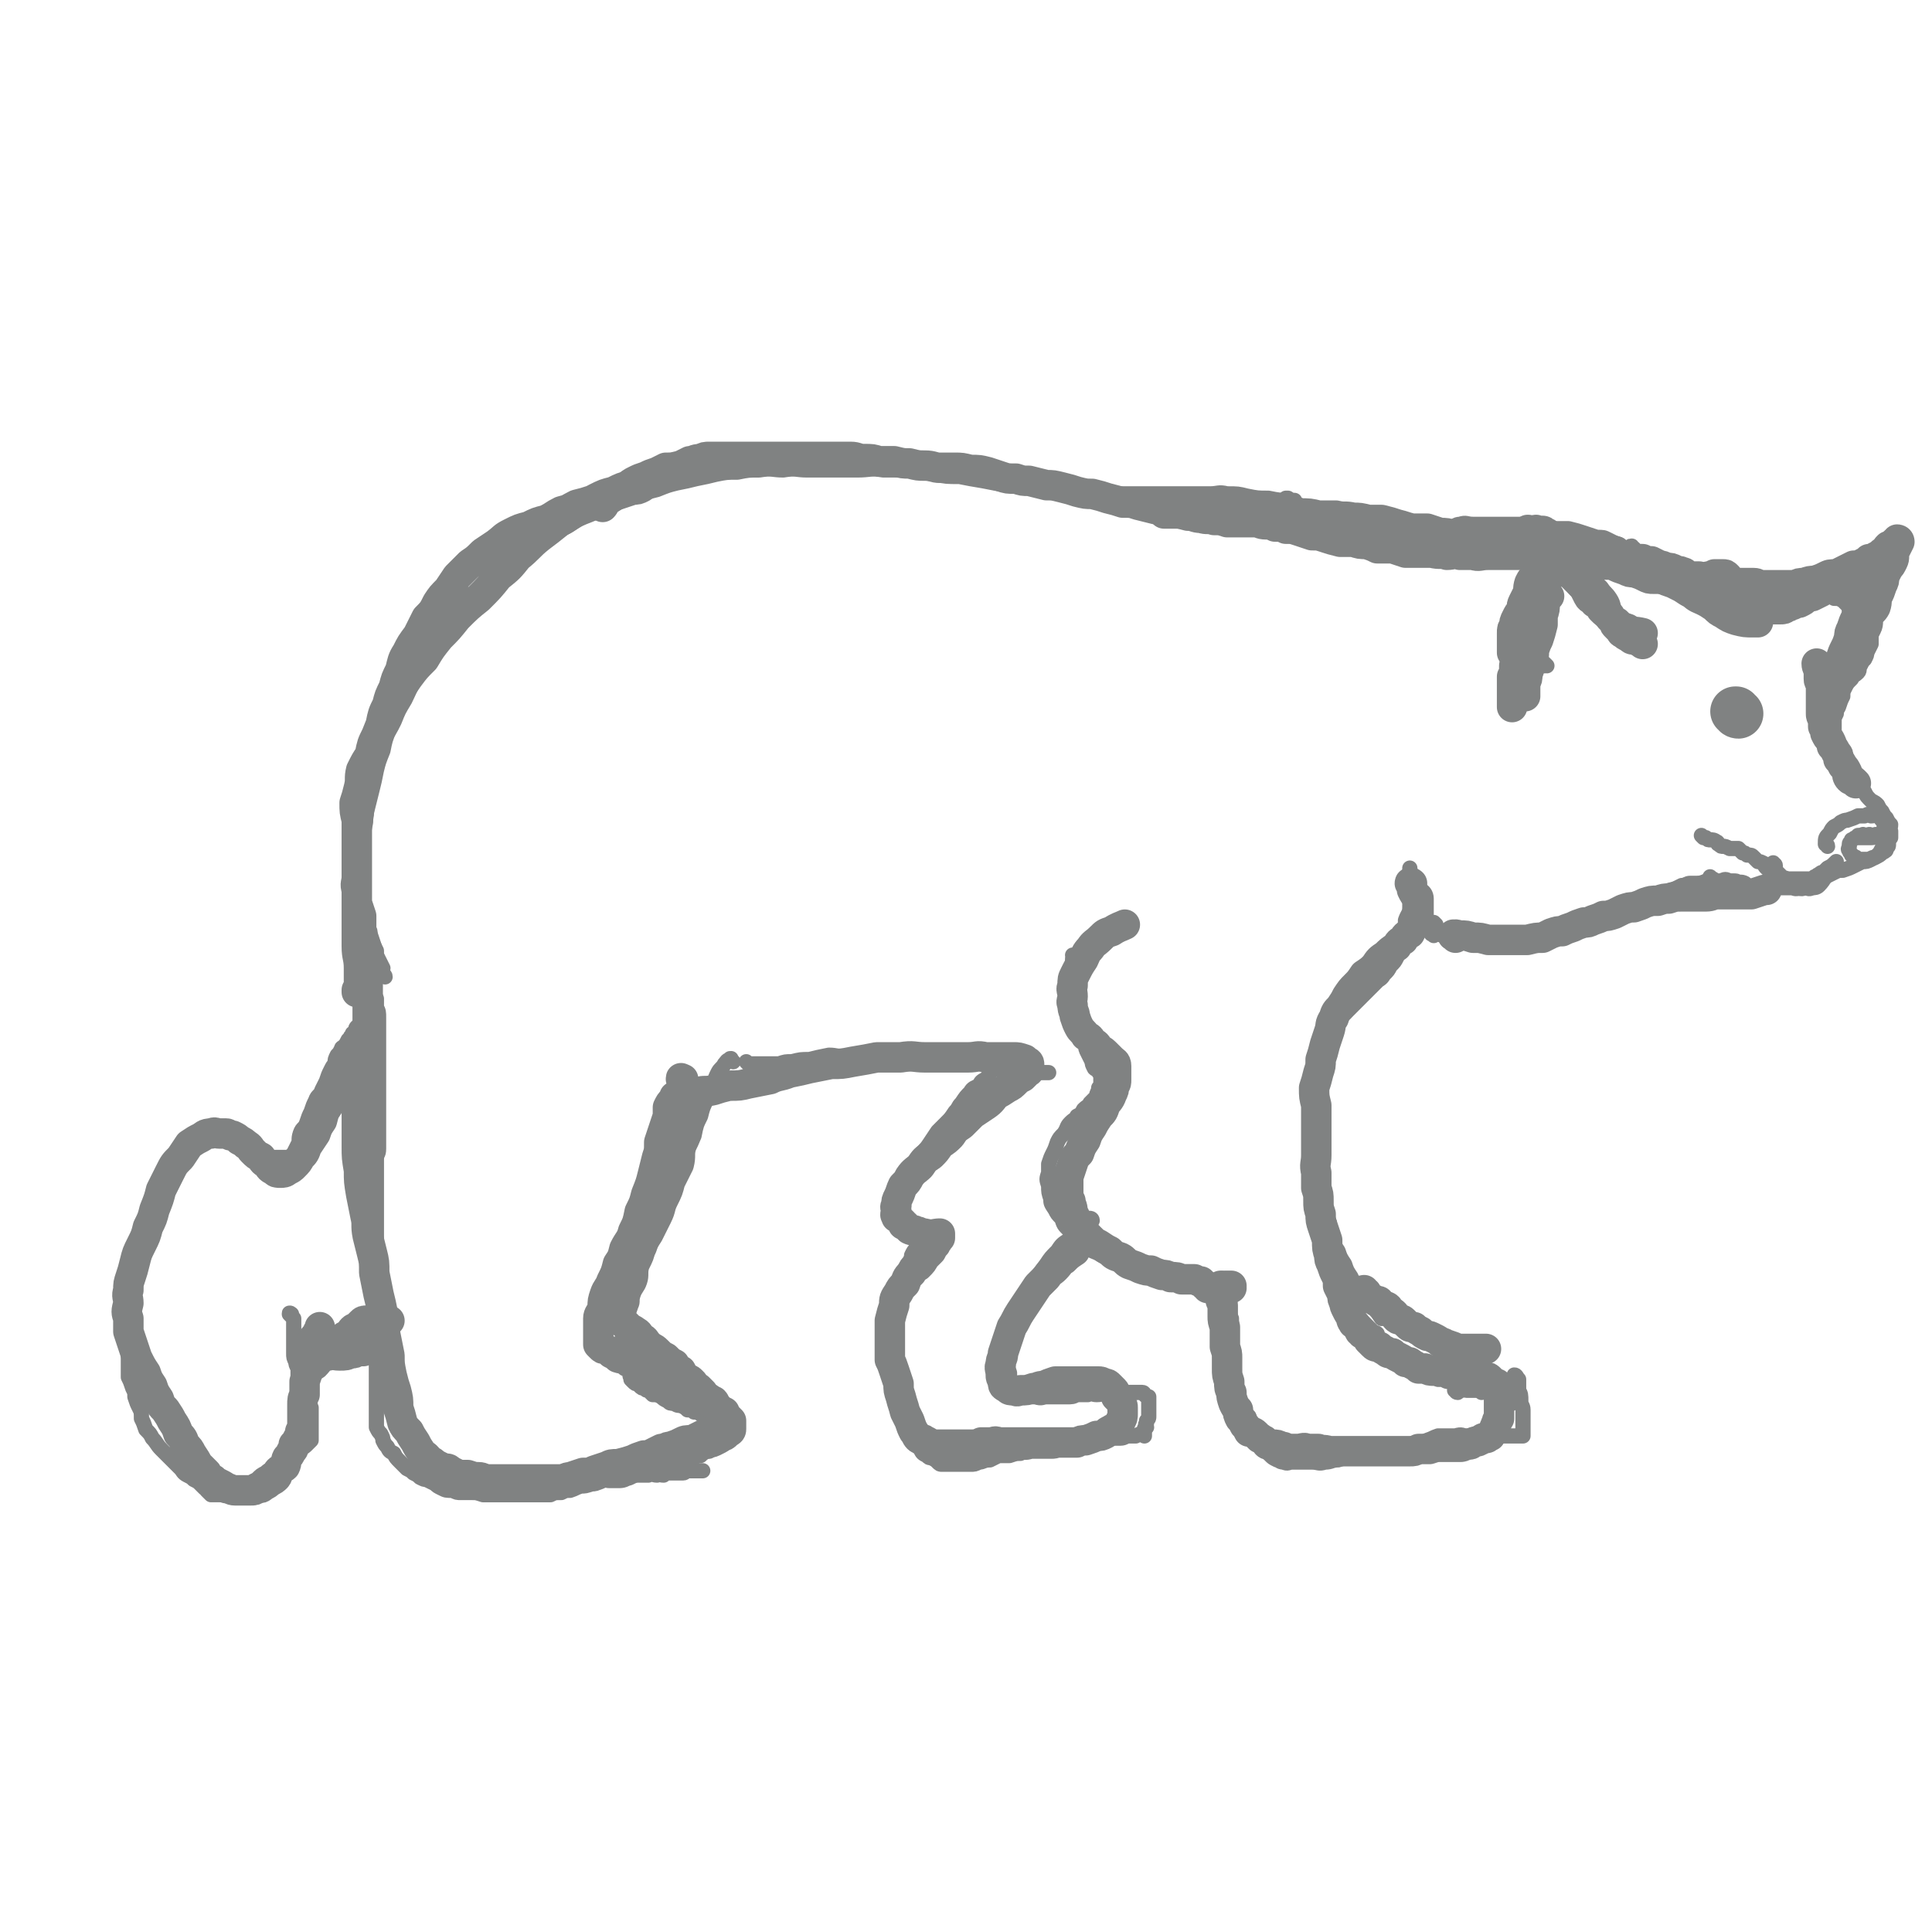 <svg viewBox='0 0 888 888' version='1.1' xmlns='http://www.w3.org/2000/svg' xmlns:xlink='http://www.w3.org/1999/xlink'><g fill='none' stroke='#808282' stroke-width='7' stroke-linecap='round' stroke-linejoin='round'><path d='M134,605c0,-1 -1,-1 -1,-1 0,-1 0,0 1,0 0,0 0,0 0,0 0,0 -1,-1 -1,0 0,0 1,1 2,2 0,2 0,2 0,4 0,2 0,2 0,4 0,2 0,2 0,4 0,2 0,2 0,4 0,2 0,2 1,4 0,1 0,1 1,3 0,1 0,1 0,3 1,2 1,2 2,4 1,2 1,2 1,4 1,2 0,2 1,3 1,2 1,2 2,4 0,1 0,1 0,3 0,1 0,1 0,3 0,1 0,1 0,3 0,0 0,0 0,1 0,1 0,1 0,2 0,0 0,0 0,1 0,1 0,1 0,2 0,0 0,0 0,0 0,0 0,0 0,0 -1,1 -1,1 -1,1 -1,1 -1,1 -1,1 -1,1 -1,1 -3,2 -1,1 -1,1 -2,1 -2,1 -2,1 -3,2 -2,1 -2,1 -3,2 -2,2 -2,2 -4,3 -2,2 -2,1 -4,3 -2,1 -2,1 -4,3 -2,1 -2,1 -3,2 -2,1 -2,1 -3,2 -2,0 -2,0 -4,1 -1,1 -1,1 -2,2 0,0 0,0 -1,0 -1,-1 -1,0 -2,0 -1,0 -1,0 -1,0 -1,0 -1,0 -2,0 -1,0 -1,0 -2,0 0,0 0,0 -1,0 -1,-1 -1,-1 -2,-2 0,-1 0,-1 -1,-1 -1,-1 -1,-1 -2,-2 -1,-1 -1,-1 -3,-2 -1,-1 -1,-1 -3,-2 -2,-1 -2,-2 -3,-3 -2,-2 -2,-2 -3,-3 -2,-2 -2,-2 -3,-3 -2,-2 -2,-2 -3,-3 -2,-2 -2,-3 -4,-5 -1,-2 -1,-2 -3,-4 -1,-3 -1,-3 -2,-5 0,-3 0,-3 -1,-5 -1,-2 -1,-2 -2,-5 0,-2 0,-2 -1,-4 -1,-3 -1,-3 -2,-5 0,-2 0,-2 0,-5 0,-2 0,-2 0,-5 0,-3 0,-3 0,-6 0,-4 0,-4 0,-7 0,-3 0,-3 0,-6 1,-4 1,-4 1,-7 1,-4 1,-4 2,-8 1,-4 1,-4 2,-8 0,-4 0,-4 1,-8 1,-4 1,-4 2,-8 1,-3 1,-3 2,-7 1,-3 1,-3 3,-6 2,-3 2,-3 3,-6 2,-3 2,-3 3,-6 2,-2 2,-2 3,-4 2,-3 2,-3 4,-5 1,-2 1,-2 3,-4 1,-1 2,-1 4,-1 2,-1 2,-1 4,-2 2,0 2,0 4,0 2,0 2,0 4,0 2,0 2,0 4,0 2,1 2,1 4,2 2,1 2,1 4,2 1,0 1,0 3,1 1,1 1,1 3,2 1,0 1,1 3,1 1,0 1,0 1,0 1,0 1,0 2,0 1,0 1,0 1,0 1,0 1,0 1,0 0,0 0,0 1,0 0,0 0,0 1,0 1,0 1,0 2,-1 1,0 1,-1 1,-1 1,-2 1,-2 2,-4 1,-2 0,-2 1,-5 1,-3 2,-2 3,-5 1,-3 1,-3 2,-5 1,-3 1,-3 2,-5 1,-3 2,-2 3,-5 1,-2 1,-2 2,-4 1,-3 1,-3 2,-5 1,-2 1,-2 2,-3 0,-2 0,-2 1,-4 1,-1 1,-1 2,-3 0,-1 1,0 1,-1 1,-1 1,-1 2,-3 0,0 0,0 1,-1 0,-1 1,-1 1,-2 1,0 1,0 1,-1 1,-1 0,-1 1,-2 1,-1 1,0 2,-1 0,-1 0,-1 1,-2 1,0 1,-1 1,-1 '/><path d='M337,488c-1,-1 -1,-1 -1,-1 -1,-1 0,0 0,0 0,0 0,0 0,0 0,0 0,-1 0,0 -2,0 -2,1 -3,2 -1,2 -2,2 -3,4 -1,2 -1,2 -2,5 -1,4 -2,3 -3,7 -2,4 -2,4 -3,8 -2,4 -2,4 -3,9 -2,5 -3,4 -5,9 -2,4 -1,4 -3,9 -2,4 -2,4 -3,9 -2,4 -2,4 -3,9 -2,4 -2,4 -3,8 -2,4 -2,4 -4,8 -1,4 -1,4 -3,8 -1,3 0,4 -1,7 -1,3 -2,3 -3,6 -1,3 0,3 -1,5 -1,3 -1,3 -2,5 0,2 -1,2 -1,4 -1,2 0,2 0,3 -1,2 -1,2 -1,4 0,1 0,1 0,3 0,2 0,2 0,4 0,1 -1,1 0,3 0,1 1,1 1,3 '/><path d='M344,489c0,0 -1,-1 -1,-1 0,0 0,0 1,1 1,0 1,0 3,0 3,0 3,0 5,0 3,0 3,0 6,0 3,-1 3,-1 6,-1 4,-1 4,-1 8,-1 4,-1 4,-1 9,-2 4,0 4,1 8,1 4,-1 4,-1 8,-1 3,0 3,0 6,0 4,0 4,0 8,0 3,0 3,-1 7,-1 3,0 3,0 7,0 3,0 3,0 6,0 3,0 3,0 6,0 2,0 2,0 5,0 2,0 2,0 4,0 3,0 3,0 5,1 3,1 3,1 5,1 2,1 2,2 5,2 1,0 1,0 2,0 2,0 2,0 3,1 2,0 2,0 4,1 1,1 1,1 3,1 1,1 1,1 3,1 1,1 1,1 3,1 1,0 2,0 3,0 '/><path d='M494,440c0,0 -1,-1 -1,-1 0,0 1,0 1,1 -1,0 -1,0 -1,1 0,2 0,2 0,3 0,2 0,2 0,4 0,3 0,3 0,5 0,2 0,2 0,4 0,2 -1,2 0,4 0,2 0,2 1,5 1,2 1,2 1,4 1,3 1,3 2,5 1,2 1,2 2,5 0,2 0,2 1,4 1,2 1,2 2,4 0,1 0,1 1,3 1,1 1,0 2,1 0,1 0,1 1,2 0,1 0,1 0,1 0,1 0,1 0,2 0,1 0,1 0,2 -1,1 -1,1 -1,1 0,2 -1,2 -1,4 -1,1 -1,1 -3,3 -1,2 -1,1 -3,3 -1,2 -1,2 -3,3 -1,2 -1,1 -3,3 -2,2 -1,2 -3,5 -2,2 -2,2 -3,4 -1,3 -1,3 -2,5 -1,2 -1,2 -2,5 0,2 0,2 0,4 -1,3 -1,3 0,6 0,3 0,3 1,6 0,2 0,2 2,5 1,2 1,2 3,4 1,3 1,3 3,5 2,2 1,3 3,5 3,2 3,1 5,3 3,2 3,2 6,3 3,2 3,2 6,3 4,1 4,1 8,2 3,1 3,1 7,1 4,1 4,1 8,2 3,1 3,1 6,1 3,1 3,1 6,2 3,1 3,1 5,2 2,0 2,0 5,1 1,1 1,1 3,3 1,1 1,1 3,3 1,2 0,2 1,3 1,2 1,2 2,3 0,2 0,2 1,4 0,3 0,3 0,5 0,2 0,2 0,5 0,3 0,3 0,6 0,3 -1,3 0,6 0,3 0,3 1,5 0,2 0,2 1,4 0,3 0,3 1,5 1,2 1,2 1,4 1,2 1,2 2,3 1,1 1,1 2,2 0,0 0,0 0,0 '/><path d='M636,606c0,0 -1,-1 -1,-1 0,0 0,0 0,1 0,0 0,0 0,0 -2,-3 -2,-3 -4,-5 -2,-2 -2,-2 -4,-5 -2,-2 -2,-2 -3,-4 -2,-2 -2,-2 -3,-5 -2,-3 -2,-3 -3,-6 -2,-3 -2,-3 -3,-6 -2,-3 -2,-3 -3,-6 -1,-3 -1,-3 -1,-7 -1,-3 -1,-3 -2,-6 -1,-3 -1,-3 -1,-6 -1,-4 -2,-4 -2,-8 0,-4 0,-4 0,-9 0,-5 0,-5 0,-10 0,-5 0,-5 0,-11 0,-5 0,-5 0,-10 0,-4 0,-4 0,-9 0,-3 0,-3 0,-6 1,-3 1,-3 2,-5 1,-3 1,-3 2,-5 0,-2 0,-2 1,-4 1,-2 2,-2 3,-3 2,-2 2,-2 3,-3 2,-2 2,-2 4,-4 1,-1 1,-1 3,-3 1,-1 1,-1 3,-3 1,-1 1,-1 3,-3 1,-1 1,-1 3,-3 1,-1 2,-1 3,-3 2,-2 2,-2 3,-4 2,-2 2,-2 3,-4 1,-3 1,-3 1,-5 1,-3 1,-3 2,-5 1,-3 1,-3 1,-7 1,-3 2,-3 2,-6 0,-3 0,-3 0,-6 0,-3 0,-3 0,-5 0,-3 0,-3 0,-5 0,-1 0,-1 0,-2 '/><path d='M502,561c0,0 -1,-1 -1,-1 0,0 1,0 1,1 0,0 0,0 0,0 -2,0 -2,0 -3,0 -3,2 -2,2 -5,5 -2,2 -1,2 -3,4 -3,2 -3,2 -5,5 -3,3 -3,3 -5,6 -3,4 -3,4 -5,7 -2,4 -1,4 -3,7 -2,3 -2,3 -3,6 -1,3 -1,3 -2,6 -1,4 -1,4 -1,7 -1,3 -1,3 -2,6 -1,3 -1,3 -2,6 0,2 0,2 1,5 0,2 0,2 0,3 1,2 1,2 2,4 1,1 1,1 3,2 1,1 1,1 3,1 2,1 2,1 4,1 3,1 3,0 5,0 2,0 2,0 5,0 2,0 2,0 4,0 3,0 3,0 5,-1 2,0 2,0 5,0 2,-1 2,0 4,0 3,0 3,-1 5,-1 2,0 2,0 3,0 2,0 2,0 3,0 2,0 2,0 3,0 2,0 2,0 3,0 1,0 1,0 2,0 1,0 1,0 2,0 1,0 1,1 1,1 1,1 1,1 2,1 0,0 0,0 0,1 0,0 0,0 0,0 0,0 0,0 0,1 0,1 0,1 0,1 0,1 0,1 0,2 0,1 0,1 0,1 0,1 0,1 0,1 0,1 0,1 0,2 0,1 0,1 -1,2 0,0 0,0 0,1 -1,1 0,1 0,2 -1,1 -1,0 -1,1 0,1 0,1 0,2 0,0 0,0 0,1 0,0 0,0 0,0 0,0 0,0 -1,-1 -1,0 -1,0 -3,1 -2,0 -2,0 -3,0 -2,0 -2,1 -4,1 -2,0 -2,0 -5,0 -2,0 -2,0 -4,1 -3,0 -3,0 -5,1 -2,0 -2,0 -5,1 -2,1 -2,1 -4,2 -3,0 -3,0 -5,0 -2,1 -2,1 -4,1 -2,0 -2,0 -5,0 -2,0 -2,0 -4,0 -3,1 -3,0 -5,1 -2,0 -2,0 -5,1 -2,0 -2,0 -5,0 -2,1 -2,1 -4,2 -3,0 -3,1 -5,1 -2,1 -2,1 -4,1 -2,0 -2,0 -4,0 -1,0 -1,0 -3,0 -1,0 -1,0 -3,0 -1,0 -1,0 -3,0 -1,0 -1,0 -2,-1 -1,-1 -1,-1 -3,-2 -1,0 -1,0 -2,-1 -2,-1 -2,-1 -3,-3 -2,-2 -2,-2 -3,-4 -1,-3 -1,-3 -1,-5 -1,-3 -1,-3 -2,-5 -1,-4 -1,-4 -1,-7 -1,-3 -1,-3 -2,-6 -1,-3 0,-3 -1,-6 0,-3 0,-3 0,-5 -1,-3 -1,-3 -1,-5 0,-3 0,-3 0,-6 0,-3 0,-3 0,-6 0,-3 0,-3 0,-6 0,-2 0,-2 0,-5 0,-2 -1,-2 0,-4 0,-3 0,-3 1,-5 1,-3 1,-3 2,-5 0,-1 0,-1 1,-3 1,-2 1,-2 2,-3 1,-2 1,-2 1,-3 1,-2 1,-2 2,-3 1,-1 1,-1 1,-2 1,0 1,0 2,-1 0,-1 0,-1 1,-2 0,0 0,0 0,0 0,0 0,0 0,0 0,-1 0,-1 0,-1 -1,-1 -1,-1 -2,-1 0,-1 0,-1 -1,-1 -1,-1 -1,-1 -2,-1 -1,-1 -1,0 -2,-1 0,0 0,0 -1,0 -1,-1 -1,-1 -2,-2 0,-1 0,-1 -1,-2 -1,0 -1,0 -2,-1 -1,-1 0,-1 -1,-2 -1,0 -1,0 -1,-1 -1,0 0,0 0,-1 0,-1 -1,-1 0,-2 0,-1 0,-1 0,-2 1,-2 1,-2 2,-3 1,-2 1,-2 2,-3 1,-2 1,-2 3,-5 2,-2 2,-2 3,-4 2,-3 1,-3 3,-5 2,-3 2,-2 4,-5 2,-3 2,-3 4,-6 2,-2 2,-2 4,-4 2,-2 2,-2 4,-5 2,-2 1,-2 3,-4 2,-3 2,-3 4,-5 1,-2 2,-2 4,-3 1,-2 1,-2 3,-3 2,-2 1,-2 3,-4 2,-1 2,0 4,-1 1,-1 1,-1 3,-2 1,0 1,0 3,0 1,-1 2,0 3,0 '/><path d='M623,599c0,0 -1,-1 -1,-1 0,0 0,1 1,1 0,0 0,0 0,0 0,0 -1,-1 -1,-1 0,2 0,3 1,5 1,2 1,2 2,3 1,1 1,1 2,2 1,1 1,1 2,2 1,1 1,1 2,2 1,1 1,0 2,1 0,1 0,2 1,3 1,1 1,1 2,2 1,2 1,2 3,4 1,1 1,1 3,2 1,1 1,1 3,2 1,0 1,0 3,1 1,1 1,1 3,2 2,1 2,1 3,1 2,1 2,1 3,2 2,1 2,1 4,2 1,0 1,0 2,0 1,0 1,1 3,1 2,0 2,0 3,0 2,0 2,-1 3,0 2,0 2,1 3,1 2,1 2,0 3,1 1,0 1,1 2,1 1,1 1,1 1,2 '/><path d='M670,640c-1,0 -1,-1 -1,-1 -1,0 0,0 0,0 0,0 0,0 0,0 2,0 1,0 3,0 1,-1 1,0 2,0 1,0 1,0 2,0 1,0 1,0 1,0 2,0 2,0 3,0 1,0 1,0 1,0 1,0 1,0 3,0 0,0 1,-1 1,0 1,0 1,0 2,0 2,1 2,1 3,1 1,1 1,1 1,1 1,1 1,1 2,1 1,1 1,1 1,2 1,0 0,0 1,1 0,0 0,0 0,0 '/><path d='M571,646c-1,0 -2,-2 -1,-1 0,1 0,2 1,3 0,1 1,1 1,2 1,2 1,2 1,3 0,1 0,2 1,3 0,1 1,1 1,2 1,2 1,2 2,3 1,2 1,2 2,3 0,1 0,1 1,2 1,1 1,1 2,1 1,1 1,1 2,2 1,1 1,1 3,2 1,0 1,1 3,1 2,1 2,0 4,0 2,0 2,0 5,0 2,0 2,0 4,0 3,0 3,1 6,0 3,0 3,-1 6,-1 3,-1 3,-1 6,-1 3,-1 3,-1 5,-1 3,-1 3,-1 5,-1 3,0 3,0 6,-1 2,0 2,-1 5,-1 2,-1 2,-1 5,-1 2,-1 2,-1 4,-2 3,0 3,0 5,-1 3,-1 2,-1 5,-2 2,0 2,0 5,0 1,0 1,0 3,0 3,-1 3,0 5,0 2,0 2,0 4,0 2,0 2,0 4,0 1,0 1,0 3,0 1,0 1,0 3,0 1,0 1,0 3,0 2,0 2,0 3,0 1,0 1,0 3,0 0,0 0,0 1,0 1,0 1,0 2,0 0,0 0,0 0,0 0,-1 0,-1 0,-1 0,-1 0,-1 0,-2 0,-1 0,-1 0,-1 0,-2 0,-2 0,-3 0,-2 0,-2 0,-5 0,-2 -1,-2 -1,-4 0,-3 0,-3 -1,-5 0,-2 0,-2 0,-5 -1,-1 -1,-2 -2,-2 '/><path d='M659,430c0,0 -1,-1 -1,-1 0,0 0,0 1,0 0,0 0,0 0,0 0,1 -2,0 -1,0 3,0 4,1 7,1 2,0 2,0 3,0 3,0 3,0 5,0 3,0 3,0 6,0 4,0 4,0 7,0 3,0 3,0 6,0 2,0 2,0 5,0 3,0 3,0 5,0 3,0 3,0 5,0 3,0 3,0 6,0 2,0 2,0 4,-1 3,0 3,0 5,-1 2,-1 2,-1 5,-2 2,-1 2,-1 4,-1 3,-1 3,-1 5,-2 2,-1 2,0 5,-1 1,-1 1,-1 3,-2 1,-1 1,-1 3,-2 1,0 1,0 3,-1 2,-1 2,-1 4,-2 2,0 2,0 3,-1 3,-1 3,-1 5,-2 2,-1 2,-1 3,-1 2,-1 2,-1 4,-2 2,-1 2,-1 4,-2 2,0 2,-1 4,-1 2,0 2,0 3,0 3,0 3,-1 5,-1 2,0 2,0 3,0 2,0 2,0 3,0 2,0 2,0 3,0 2,0 2,0 3,0 2,1 2,1 4,2 1,0 1,0 2,1 1,0 1,0 2,0 0,0 1,0 1,0 '/><path d='M711,306c0,0 -1,-1 -1,-1 0,0 0,0 0,1 0,0 0,0 0,0 1,0 0,0 0,-1 -1,-1 -1,0 -1,-1 -1,-2 -1,-2 -1,-4 0,-2 0,-2 0,-4 0,-2 0,-2 0,-4 0,-3 0,-3 0,-5 0,-3 0,-3 1,-5 1,-2 1,-2 2,-5 0,-2 0,-2 1,-4 1,-1 1,-1 2,-3 0,-1 0,-1 1,-3 1,-1 1,0 2,-1 2,-1 2,-1 4,-2 1,0 1,-1 2,-1 1,-1 2,0 3,0 2,0 2,0 3,1 2,1 2,1 3,2 2,2 2,2 4,4 2,3 2,2 4,5 2,3 1,4 3,7 0,1 0,1 0,2 '/><path d='M660,425c0,0 -1,-1 -1,-1 0,0 0,1 0,1 0,0 -1,0 -2,0 -2,0 -2,0 -3,0 -2,0 -3,0 -5,0 '/><path d='M787,404c0,0 -1,-1 -1,-1 0,0 1,1 1,1 0,0 0,0 0,0 1,0 0,0 1,1 2,0 2,0 3,0 2,-1 2,-1 4,0 2,0 2,0 3,0 2,1 2,0 4,1 1,1 1,1 3,2 1,0 1,0 3,0 1,0 1,-1 3,0 2,0 2,0 3,0 2,0 2,0 3,0 2,0 2,0 3,0 2,0 2,0 3,0 2,0 2,1 4,0 1,0 1,-1 3,-1 1,-1 1,-1 3,-2 1,0 1,0 3,-1 2,0 1,-1 3,-1 2,-1 2,-1 4,-2 2,-1 2,-1 4,-1 3,-1 3,-1 5,-2 2,-1 2,-1 4,-2 2,0 2,0 4,-1 2,-1 2,-1 3,-2 1,-1 1,-1 2,-3 1,-1 1,-1 2,-3 1,-1 1,-1 2,-2 0,-1 0,-1 0,-3 -1,-1 0,-1 0,-3 -1,-1 -1,-1 -2,-3 -1,-1 -1,-1 -2,-3 -1,-1 -1,-1 -2,-3 -1,-1 -1,-1 -3,-2 -2,-2 -2,-2 -3,-4 -1,-1 -1,-1 -3,-3 0,-1 0,-1 -1,-2 -1,-2 -1,-2 -2,-3 -1,-1 -1,-1 -2,-2 -1,-1 -1,-1 -2,-2 0,-2 0,-2 -1,-3 -1,-2 -1,-2 -2,-3 -1,-2 -1,-2 -1,-4 -1,-1 0,-1 0,-3 0,-2 0,-2 0,-4 0,-2 0,-2 0,-3 0,-2 0,-2 1,-4 0,-2 0,-1 1,-3 1,-3 1,-3 2,-5 0,-2 0,-2 1,-4 1,-2 1,-2 3,-4 1,-2 1,-1 3,-3 1,-1 0,-2 1,-3 1,-2 1,-2 2,-3 1,-2 1,-2 1,-3 1,-2 1,-2 2,-4 0,-1 0,-1 0,-3 0,-1 0,-1 0,-3 -1,-1 -1,-1 -1,-3 -1,-2 -1,-2 -2,-3 0,-1 0,-1 -1,-2 -1,0 -1,-1 -2,-1 -1,-1 -1,-1 -2,-2 -2,-1 -2,-1 -3,-1 -1,-1 -1,-1 -2,-2 -2,-1 -2,-1 -4,-1 -1,-1 -1,-1 -3,-1 -1,0 -1,0 -3,0 -2,0 -2,0 -3,0 -2,0 -2,0 -3,0 -2,0 -2,0 -5,1 -2,0 -2,0 -4,0 -3,0 -3,0 -5,1 -2,0 -2,0 -4,0 -2,0 -2,0 -4,0 -2,0 -2,0 -5,0 -2,0 -2,0 -4,0 -3,0 -3,1 -5,0 -2,0 -2,-1 -5,-2 -2,0 -2,0 -4,-1 -3,-1 -3,-1 -5,-2 -2,0 -2,0 -5,-1 -2,-1 -2,-1 -4,-2 -3,-1 -3,-1 -5,-1 -2,-1 -2,-1 -5,-2 -2,-1 -2,-1 -4,-2 -3,-1 -3,-1 -5,-2 -2,-1 -2,-1 -5,-1 -2,-1 -2,-1 -5,-2 -2,-1 -2,-1 -4,-2 -2,0 -2,0 -4,-1 -1,-1 -1,-1 -3,-1 -2,-1 -2,0 -3,0 -1,0 -1,0 -2,0 0,0 0,0 -1,0 0,0 0,0 0,0 '/><path d='M142,634c-1,0 -1,-1 -1,-1 -1,0 0,0 0,0 0,0 0,0 0,0 3,-1 3,-1 6,-3 3,-3 2,-3 5,-6 3,-3 3,-4 6,-7 2,-4 2,-4 5,-7 3,-2 3,-2 6,-5 2,-2 2,-2 5,-4 1,-1 2,-2 3,-2 '/><path d='M170,445c0,0 -1,-1 -1,-1 0,0 0,0 1,0 0,2 0,2 0,4 1,2 1,2 1,4 0,2 0,2 1,3 0,2 0,2 1,4 0,2 0,2 0,4 1,2 1,2 1,5 0,2 0,2 0,4 0,3 0,3 0,5 0,2 0,2 0,5 0,2 0,2 0,4 0,3 0,3 0,5 0,3 0,3 0,5 0,4 0,4 0,7 0,3 0,3 0,6 0,3 0,3 0,6 0,3 0,3 0,6 0,3 0,3 0,7 0,3 -1,2 -1,5 0,4 0,4 0,8 0,3 0,3 0,7 0,3 0,3 0,7 0,3 0,3 0,6 0,4 0,4 0,7 0,3 0,3 0,7 0,3 0,3 0,6 0,3 0,3 0,6 0,4 0,4 0,7 0,3 0,3 0,5 0,3 0,3 0,6 0,2 0,2 0,4 0,3 0,3 0,6 0,2 0,2 0,5 0,2 0,2 0,4 0,3 0,3 0,5 0,2 0,2 0,4 0,2 0,2 0,3 0,2 0,2 0,4 0,2 0,2 0,3 0,2 0,2 0,4 0,1 0,1 0,3 0,1 0,1 0,3 0,1 0,2 0,3 1,2 1,2 2,3 1,2 1,2 1,3 1,2 1,2 2,3 1,2 1,2 3,3 1,2 1,2 3,4 1,1 1,1 3,3 2,1 2,1 3,2 2,1 2,1 3,2 2,1 2,1 3,1 2,1 2,1 4,2 1,1 1,1 3,2 2,1 2,1 5,1 2,1 2,1 4,1 3,0 3,0 5,0 2,0 2,0 5,1 2,0 2,0 4,0 1,0 1,0 3,0 3,0 3,0 5,0 3,0 3,0 5,0 2,0 2,0 4,0 3,0 3,0 5,0 3,0 3,0 5,0 2,-1 2,-1 5,-1 2,-1 2,-1 4,-1 3,-1 2,-1 5,-2 2,0 2,0 5,-1 2,0 1,0 4,-1 2,-1 2,-1 4,-1 2,-1 2,0 4,0 2,0 2,-1 4,-1 1,0 1,-1 3,-1 2,0 2,0 4,0 2,0 1,0 3,0 2,-1 2,0 4,0 1,-1 1,0 3,0 1,-1 1,-1 3,-1 1,0 1,0 3,0 2,0 2,0 3,0 1,0 1,-1 2,-1 1,0 2,0 3,0 1,0 1,0 3,0 0,0 0,0 1,0 '/><path d='M290,609c0,0 -1,-1 -1,-1 0,0 0,0 1,1 0,2 0,2 0,4 0,3 0,3 0,5 0,2 0,2 0,5 0,1 0,1 0,3 0,2 0,2 0,3 0,1 0,1 0,2 0,1 -1,1 0,2 0,1 0,1 0,1 1,1 1,1 1,1 1,1 1,1 2,1 1,1 1,1 1,1 1,1 1,1 2,1 1,1 1,1 2,1 1,1 1,1 2,2 2,0 2,0 4,1 1,1 1,1 3,2 1,1 1,1 3,1 1,1 2,1 3,1 2,1 2,1 3,2 2,0 2,0 3,1 2,0 2,0 3,1 1,0 1,0 2,1 1,0 1,0 2,1 1,0 1,1 2,1 0,1 0,1 1,1 1,0 1,0 1,1 0,1 0,1 0,2 0,0 0,0 0,1 0,1 0,1 0,2 0,0 0,0 0,1 0,0 0,0 0,0 0,1 0,1 0,2 -1,1 -1,1 -2,1 0,1 0,1 -1,2 -1,0 0,0 -1,1 -1,0 -1,0 -2,0 0,0 0,0 -1,1 0,0 0,0 -1,1 -1,0 -1,0 -2,0 -1,1 -1,1 -1,1 -2,1 -2,0 -3,1 -1,0 -1,0 -1,1 -1,0 -1,0 -2,0 -1,0 -1,0 -1,0 -1,0 -1,0 -1,0 0,0 0,0 0,0 1,0 0,-1 0,-1 '/><path d='M177,449c0,-1 -1,-1 -1,-1 -1,-1 0,-2 0,-3 -1,-2 -1,-2 -2,-4 -1,-2 -1,-2 -1,-4 -1,-2 -1,-2 -2,-4 -1,-3 -1,-3 -1,-5 -1,-2 -1,-2 -2,-5 -1,-2 -1,-2 -2,-5 0,-3 0,-3 1,-6 0,-4 0,-4 0,-7 0,-4 0,-4 0,-8 0,-5 -1,-5 0,-10 0,-4 0,-4 1,-9 0,-3 0,-3 1,-7 1,-4 1,-4 2,-8 1,-4 1,-4 2,-9 1,-4 1,-4 3,-9 1,-5 1,-5 3,-10 2,-4 2,-4 4,-9 2,-4 2,-4 5,-9 2,-3 2,-3 4,-7 3,-4 3,-4 5,-8 2,-4 2,-4 5,-8 2,-4 2,-4 5,-8 3,-4 3,-4 7,-8 3,-3 3,-3 6,-7 3,-3 3,-3 6,-6 3,-3 3,-3 7,-6 4,-3 4,-3 8,-5 3,-3 4,-3 8,-5 3,-3 3,-3 7,-5 5,-2 5,-2 9,-5 5,-2 5,-2 10,-4 4,-2 4,-2 9,-4 4,-2 4,-2 9,-3 5,-2 5,-2 9,-3 5,-2 5,-2 9,-3 5,-1 5,-1 9,-2 5,-1 5,-1 9,-2 5,-1 5,-1 10,-1 5,-1 5,-1 10,-1 6,-1 6,0 11,0 6,-1 6,0 11,0 6,0 6,0 11,0 6,0 6,0 12,0 6,0 6,-1 12,0 5,0 5,0 11,0 6,1 6,1 13,2 5,1 5,1 11,1 5,1 5,1 11,2 5,1 5,1 11,2 6,0 6,0 12,1 5,1 5,1 11,2 5,0 5,1 11,1 5,0 5,0 11,0 5,0 5,0 10,0 5,0 5,0 9,0 5,0 5,0 10,0 4,0 4,0 9,0 5,0 5,0 10,0 4,0 4,-1 8,0 5,0 5,0 9,1 5,1 5,1 10,1 5,1 5,1 10,1 1,0 1,0 2,0 '/><path d='M751,252c-1,0 -1,-1 -1,-1 -1,0 0,0 0,1 0,0 0,0 0,0 -2,0 -2,0 -4,0 -1,-1 -1,-2 -3,-2 -2,-1 -2,-1 -4,-2 -2,-1 -2,-1 -5,-1 -3,-1 -3,-1 -6,-2 -3,-1 -3,-1 -7,-2 -3,0 -3,0 -7,0 -4,-1 -4,-1 -8,-1 -4,-1 -4,-1 -8,-1 -4,0 -4,0 -8,0 -3,0 -3,0 -7,0 -3,0 -3,0 -6,0 -3,0 -3,-1 -6,0 -2,0 -2,1 -5,2 -2,1 -2,1 -4,1 -3,1 -3,1 -5,1 -2,0 -2,0 -4,0 -3,0 -3,0 -5,0 -3,0 -3,0 -5,0 -2,0 -2,0 -5,0 -2,0 -2,0 -4,0 -3,0 -3,0 -5,0 -2,-1 -2,-1 -5,-2 -2,-1 -2,-1 -5,-2 -2,0 -2,0 -4,-1 -4,-1 -4,-1 -7,-2 -3,-1 -3,-1 -5,-2 -3,-2 -3,-2 -6,-4 -3,-1 -3,-1 -5,-3 -1,0 -1,0 -1,0 '/></g>
<g fill='none' stroke='#808282' stroke-width='23' stroke-linecap='round' stroke-linejoin='round'><path d='M799,328c-1,0 -1,-1 -1,-1 -1,0 0,0 0,0 '/></g>
<g fill='none' stroke='#808282' stroke-width='7' stroke-linecap='round' stroke-linejoin='round'><path d='M783,385c0,0 -1,-1 -1,-1 0,0 0,0 0,0 1,1 1,1 2,1 1,1 1,1 2,1 1,0 2,0 3,1 1,0 0,1 1,1 1,1 1,1 2,1 1,0 1,0 3,1 1,0 1,0 2,0 1,0 1,0 2,0 1,1 1,1 2,2 1,0 1,0 2,1 2,0 2,0 3,1 1,1 1,1 2,2 1,0 1,0 3,1 0,1 0,1 1,2 1,1 1,1 2,1 2,1 2,1 3,1 1,1 1,1 2,2 1,1 1,0 2,1 1,1 1,1 2,2 1,1 1,0 2,1 1,0 1,1 2,1 1,1 2,0 3,0 1,0 1,1 3,0 1,0 2,0 3,-1 3,-3 3,-5 5,-7 '/><path d='M816,398c0,-1 -1,-1 -1,-1 0,-1 0,0 0,0 0,1 0,1 0,2 0,0 0,0 0,1 0,1 0,1 0,1 0,1 0,1 0,1 1,1 1,1 2,1 1,0 1,0 1,0 1,0 1,0 2,1 1,0 1,0 2,0 1,0 1,0 1,0 1,0 1,0 2,0 1,0 1,0 2,0 0,0 0,0 1,0 1,0 1,0 2,0 0,0 0,0 1,0 1,0 1,0 2,0 1,0 1,0 1,-1 1,0 1,-1 2,-1 1,-1 1,-1 2,-1 1,-1 1,-1 2,-2 2,-1 2,-1 4,-3 0,0 0,0 0,0 '/><path d='M840,389c0,-1 -1,-1 -1,-1 0,-1 0,0 0,0 0,0 0,0 0,0 1,0 0,0 0,0 0,-3 0,-3 2,-5 1,-2 1,-2 2,-3 2,-1 2,-1 3,-2 2,-1 2,-1 3,-1 3,-1 3,-1 5,-2 2,0 2,0 3,0 2,-1 2,-1 3,0 2,0 2,-1 3,0 1,0 1,1 2,2 0,0 0,0 1,1 0,0 0,0 0,1 0,1 0,1 0,2 0,1 1,1 0,2 0,1 -1,0 -1,1 0,1 0,1 0,1 0,0 0,0 0,0 0,0 0,0 -1,0 -2,-1 -2,0 -4,0 -1,0 -1,0 -2,0 -1,0 -1,0 -3,0 -1,0 -1,0 -2,0 -1,0 -1,1 -2,1 0,1 -1,1 -1,2 0,1 0,1 0,1 0,1 -1,1 0,2 0,1 1,1 1,2 1,0 1,1 2,1 1,1 1,1 3,1 2,0 2,0 3,0 2,-1 2,-1 3,-1 2,-1 2,-1 3,-2 2,-1 2,-1 2,-2 1,-1 1,-1 1,-2 0,0 0,-1 -1,-1 0,-1 0,-1 -1,-2 -1,-1 -1,-1 -3,-1 -1,-1 -1,0 -3,0 -1,-1 -1,0 -3,0 0,0 -1,-1 -1,0 -1,0 -1,0 -1,0 0,0 -1,0 -1,0 0,0 0,0 0,0 '/><path d='M840,316c0,0 -1,-1 -1,-1 0,0 0,0 0,0 0,0 0,0 0,0 1,1 0,0 0,0 0,-1 1,-1 2,-2 2,-1 2,-2 3,-4 1,-2 1,-2 2,-4 0,-1 0,-1 1,-3 1,-1 1,-1 2,-3 1,-1 1,-1 1,-3 1,-1 1,-1 2,-3 0,-1 1,-1 1,-2 0,-2 0,-2 0,-3 0,-1 0,-1 0,-2 0,-1 0,-1 0,-2 0,0 0,0 0,-1 0,-1 0,-1 0,-2 -1,-1 -1,-1 -2,-1 0,-1 0,-1 0,-1 '/></g>
<g fill='none' stroke='#808282' stroke-width='14' stroke-linecap='round' stroke-linejoin='round'><path d='M566,592c0,0 -1,-1 -1,-1 0,0 1,0 1,0 -1,0 -2,0 -3,0 -2,0 -2,1 -4,1 -2,0 -2,0 -4,0 -1,-1 0,-1 -1,-1 -1,-1 -1,-1 -2,-2 -1,0 -1,0 -3,-1 -1,0 -1,0 -3,0 -1,0 -1,0 -3,0 -2,-1 -2,-1 -5,-1 -2,-1 -2,-1 -4,-1 -3,-1 -3,-1 -5,-2 -2,0 -2,0 -5,-1 -2,-1 -2,-1 -5,-2 -2,-1 -2,-2 -4,-3 -3,-1 -3,-1 -5,-3 -2,-1 -2,-1 -5,-3 -2,-1 -2,-1 -4,-3 -1,-1 -1,-1 -3,-3 -2,-2 -2,-2 -3,-5 -1,-2 -1,-2 -2,-4 0,-3 -1,-3 -1,-5 -1,-2 -1,-2 -1,-5 0,-3 0,-3 0,-6 1,-3 1,-3 2,-6 1,-3 1,-3 3,-5 1,-3 1,-3 3,-6 1,-3 1,-3 3,-6 1,-2 1,-2 3,-5 2,-2 2,-2 3,-5 1,-2 2,-2 3,-5 1,-2 1,-2 1,-4 1,-1 1,-1 1,-3 0,-2 0,-2 0,-3 0,-2 0,-2 0,-3 0,-2 -1,-2 -2,-3 -1,-1 -1,-1 -2,-2 -2,-2 -2,-2 -4,-3 -1,-2 -1,-2 -3,-3 -1,-2 -1,-2 -3,-3 -1,-2 -2,-2 -3,-4 -1,-2 -1,-2 -2,-5 0,-2 -1,-2 -1,-5 -1,-2 0,-2 0,-4 0,-3 -1,-3 0,-5 0,-3 0,-3 1,-5 2,-4 2,-4 4,-7 1,-2 1,-3 3,-5 2,-3 2,-2 5,-5 2,-2 2,-2 5,-3 3,-2 4,-2 6,-3 '/><path d='M649,407c0,-1 -1,-1 -1,-1 0,-1 1,0 1,0 0,0 0,0 0,0 0,2 0,2 0,3 1,2 1,2 2,3 0,0 1,0 1,1 0,2 0,2 0,3 0,2 0,2 0,3 0,2 0,2 0,3 -1,2 -1,2 -2,3 -1,2 -1,2 -2,4 -2,1 -2,1 -3,3 -2,1 -2,1 -3,3 -3,2 -3,2 -5,4 -3,2 -3,2 -5,5 -2,2 -2,2 -5,4 -2,3 -2,3 -4,5 -2,2 -2,2 -4,5 -1,2 -1,2 -3,5 -2,2 -2,2 -3,5 -2,3 -1,3 -2,6 -1,3 -1,3 -2,6 -1,4 -1,4 -2,7 0,3 0,3 -1,6 -1,4 -1,4 -2,7 0,4 0,4 1,8 0,4 0,4 0,8 0,4 0,4 0,8 0,3 0,3 0,7 0,4 -1,4 0,8 0,3 0,3 0,7 1,3 1,3 1,6 0,3 0,3 1,6 0,3 0,3 1,6 1,3 1,3 2,6 0,4 0,4 1,7 0,2 0,2 1,4 1,3 1,3 2,5 1,2 1,2 1,5 1,2 1,2 2,4 0,2 0,2 1,4 0,1 0,1 1,3 1,2 1,2 2,3 0,1 0,2 1,3 0,1 1,0 1,1 1,1 1,1 2,3 0,0 1,0 1,1 2,1 2,1 3,3 1,1 1,1 2,2 1,1 1,1 3,1 1,1 1,1 3,2 1,1 1,1 3,1 1,1 1,1 3,2 2,1 2,1 3,2 2,0 2,0 3,1 2,1 2,1 3,2 2,0 2,0 3,0 2,1 2,1 4,1 1,0 1,0 3,0 1,0 1,0 3,0 1,0 1,0 3,0 1,0 1,0 3,0 2,0 2,1 3,1 2,0 2,0 3,0 2,1 2,0 3,1 1,0 1,0 1,1 1,0 1,0 2,0 1,0 1,0 2,1 0,1 0,1 1,1 1,1 1,1 2,1 0,1 0,1 0,2 0,1 0,1 1,1 0,1 0,1 0,2 0,1 0,1 0,1 0,1 0,1 0,2 0,1 0,1 0,2 0,1 0,1 0,2 0,1 0,1 0,2 0,1 0,1 0,2 -1,1 -1,1 -1,2 -1,1 0,1 -1,2 0,1 0,1 -1,2 0,1 -1,1 -1,2 -1,0 -1,1 -2,1 -1,0 -1,0 -1,0 -1,0 -1,1 -2,1 -1,1 -1,0 -3,1 -1,1 -1,1 -3,1 -2,1 -2,1 -3,1 -2,0 -2,0 -4,0 -3,0 -3,0 -5,0 -2,0 -2,0 -5,1 -2,0 -2,0 -5,0 -2,1 -2,1 -4,1 -3,0 -3,0 -5,0 -2,0 -2,0 -5,0 -2,0 -2,0 -4,0 -3,0 -3,0 -6,0 -3,0 -3,0 -6,0 -3,0 -3,0 -6,0 -2,0 -2,0 -5,0 -3,-1 -3,0 -5,-1 -3,0 -3,0 -5,0 -2,-1 -2,0 -5,0 -2,0 -2,0 -4,0 -2,-1 -2,-1 -3,-1 -2,-1 -2,-1 -4,-1 -1,0 -1,0 -2,0 -1,0 -1,-1 -2,-2 -1,0 -1,-1 -2,-1 -1,-1 -1,-1 -2,-2 -1,-1 -2,-1 -3,-1 -1,-2 -1,-2 -2,-3 -1,-2 -1,-2 -2,-3 -1,-2 -1,-2 -1,-4 -1,-1 -1,-1 -2,-3 -1,-3 -1,-3 -1,-5 -1,-2 -1,-2 -1,-5 -1,-3 -1,-3 -1,-6 0,-2 0,-2 0,-5 0,-2 0,-2 -1,-5 0,-2 0,-2 0,-5 0,-2 0,-2 0,-4 -1,-3 -1,-3 -1,-5 0,-2 0,-2 0,-5 0,-2 -1,-1 -1,-3 0,-2 0,-2 0,-3 0,-1 0,-1 0,-2 0,-1 0,-1 0,-1 0,0 0,0 0,0 '/><path d='M494,575c0,0 -1,-1 -1,-1 0,0 0,1 1,1 0,0 0,0 0,0 -3,2 -3,2 -5,4 -2,1 -2,2 -4,4 -2,2 -2,1 -4,4 -2,2 -2,2 -4,4 -2,3 -2,3 -4,6 -2,3 -2,3 -4,6 -2,3 -2,4 -4,7 -1,3 -1,3 -2,6 -1,3 -1,3 -2,6 0,3 -1,2 -1,5 -1,2 0,2 0,5 0,1 0,1 1,3 0,2 0,2 2,3 1,1 1,1 3,1 2,1 2,0 3,0 3,0 3,0 6,-1 2,0 2,-1 5,-1 2,-1 2,-1 5,-2 2,0 2,0 5,0 2,0 2,0 4,0 2,0 2,0 4,0 2,0 2,0 4,0 1,0 1,0 3,0 1,0 1,0 3,1 1,0 1,0 2,1 1,1 1,1 2,2 1,1 0,1 1,3 1,1 1,1 2,2 1,2 1,2 1,3 0,1 0,2 0,3 0,1 0,2 -1,3 0,1 0,1 -1,2 -1,2 -2,1 -3,2 -2,1 -2,1 -3,2 -2,1 -2,1 -4,1 -2,1 -2,1 -5,2 -2,0 -2,0 -4,1 -4,0 -4,0 -7,0 -3,0 -3,0 -6,0 -3,0 -3,0 -6,0 -2,0 -2,0 -5,0 -3,0 -3,0 -6,0 -2,0 -2,0 -5,0 -2,0 -2,-1 -4,0 -3,0 -3,0 -5,0 -2,1 -2,1 -5,1 -2,0 -2,0 -4,0 -2,0 -2,0 -4,0 -2,0 -2,0 -3,0 -2,0 -2,0 -4,0 -1,0 -1,0 -3,0 -1,-1 -1,-1 -3,-2 -1,-1 -2,0 -3,-1 -1,-1 -1,-2 -2,-3 -1,-2 -1,-2 -2,-5 -1,-2 -1,-2 -2,-4 -1,-4 -1,-3 -2,-7 -1,-3 -1,-3 -1,-6 -1,-3 -1,-3 -2,-6 -1,-3 -1,-3 -2,-5 0,-3 0,-3 0,-6 0,-3 0,-3 0,-6 0,-3 0,-3 0,-6 1,-4 1,-4 2,-7 0,-3 0,-3 2,-6 1,-2 1,-2 3,-4 1,-3 1,-3 3,-5 1,-2 1,-2 3,-3 2,-2 2,-2 3,-4 2,-2 2,-2 3,-3 1,-2 1,-2 2,-3 0,-1 1,-1 1,-2 1,-1 1,-1 1,-1 0,-1 0,-1 0,-1 0,0 0,0 0,-1 0,0 0,0 0,0 0,1 0,0 0,0 -1,0 0,0 0,0 -3,0 -3,1 -7,0 -2,0 -2,-1 -4,-1 -1,-1 -1,0 -3,-1 -1,-1 -1,-1 -2,-2 -1,0 -1,0 -1,-1 -1,-1 -1,-1 -2,-2 -1,-1 -1,0 -1,-1 -1,-1 0,-1 0,-2 0,-2 -1,-2 0,-3 0,-2 0,-2 1,-4 1,-2 1,-3 2,-5 2,-2 2,-2 3,-4 2,-3 3,-3 5,-5 2,-3 2,-3 5,-5 2,-2 2,-2 4,-5 3,-2 3,-2 5,-4 2,-3 2,-3 5,-5 2,-2 2,-2 5,-5 3,-2 3,-2 6,-4 3,-2 3,-3 5,-5 2,-1 2,-1 5,-3 2,-1 2,-1 4,-3 1,-1 1,-1 3,-2 1,-1 1,-1 2,-2 0,-1 1,0 1,-1 0,-1 0,-1 0,-2 0,0 0,-1 0,-1 0,-1 -1,-1 -1,-1 -1,-1 -1,-1 -1,-1 -3,-1 -3,-1 -5,-1 -4,0 -4,0 -7,0 -3,0 -3,0 -6,0 -4,-1 -4,0 -8,0 -4,0 -4,0 -9,0 -5,0 -5,0 -11,0 -5,0 -5,-1 -11,0 -5,0 -5,0 -11,0 -5,1 -5,1 -11,2 -5,1 -5,1 -10,1 -5,1 -5,1 -10,2 -4,1 -4,1 -9,2 -5,2 -5,1 -9,3 -5,1 -5,1 -10,2 -4,1 -4,1 -9,1 -4,1 -4,1 -7,2 -4,1 -4,0 -7,1 -2,0 -2,0 -4,1 -2,0 -2,0 -4,0 -1,1 -1,1 -3,1 0,1 0,1 -1,2 -1,1 -1,1 -2,3 0,2 0,2 0,4 -1,3 -1,3 -2,6 -1,3 -1,3 -2,6 0,4 0,4 -1,7 -1,4 -1,4 -2,8 -1,4 -1,4 -3,9 -1,4 -1,4 -3,8 -1,5 -1,5 -3,9 -1,4 -2,4 -4,8 -1,4 -1,4 -3,7 -1,4 -1,4 -3,8 -1,3 -2,3 -3,6 -1,3 -1,3 -1,6 -1,3 -2,3 -2,5 0,2 0,2 0,5 0,1 0,1 0,3 0,1 0,1 0,2 0,1 0,1 0,2 1,1 1,1 1,1 1,1 1,1 2,1 2,1 2,1 3,2 2,1 2,1 3,2 3,1 3,0 5,1 3,1 3,1 5,2 2,1 2,2 5,3 2,1 2,1 4,2 3,2 3,2 5,3 2,1 2,1 5,2 2,1 2,1 4,2 2,1 2,1 4,2 2,1 2,1 4,2 1,1 1,0 3,1 1,1 0,1 1,2 1,1 1,1 2,2 0,0 0,0 1,1 0,1 0,1 0,2 0,0 0,0 0,1 0,1 0,1 0,2 -1,1 -1,1 -2,1 -1,1 -1,1 -2,2 -1,1 -1,1 -3,2 -1,0 -1,0 -3,1 -2,1 -2,1 -4,2 -3,0 -3,0 -5,1 -2,1 -2,1 -5,2 -2,0 -2,1 -4,1 -2,1 -2,1 -4,2 -2,1 -2,1 -4,1 -3,1 -3,1 -5,2 -3,1 -3,1 -7,2 -3,0 -3,0 -5,1 -3,1 -3,1 -6,2 -2,1 -2,1 -5,1 -3,1 -3,1 -6,2 -2,0 -2,1 -5,1 -2,0 -2,0 -4,0 -2,0 -2,0 -5,0 -2,0 -2,0 -5,0 -2,0 -2,0 -4,0 -3,0 -3,0 -5,0 -2,0 -2,0 -5,0 -2,0 -2,0 -4,0 -3,0 -3,-1 -5,-1 -2,0 -2,0 -5,-1 -2,0 -2,0 -4,0 -2,-1 -2,-1 -4,-2 -1,-1 -1,-1 -3,-1 -2,-1 -2,-1 -4,-2 -1,-1 -1,-1 -3,-2 -1,-2 -2,-2 -3,-3 -2,-3 -2,-3 -3,-5 -2,-3 -2,-3 -3,-5 -2,-2 -2,-2 -3,-4 -1,-4 -1,-4 -2,-7 0,-4 0,-4 -1,-8 -1,-3 -1,-3 -2,-7 -1,-5 -1,-5 -1,-9 -1,-5 -1,-5 -2,-10 -1,-5 -1,-5 -1,-9 -1,-5 -1,-5 -2,-9 -1,-5 -1,-5 -2,-10 0,-5 0,-5 -1,-9 -1,-4 -1,-4 -2,-8 -1,-5 0,-5 -1,-9 -1,-5 -1,-5 -2,-10 -1,-6 -1,-6 -1,-11 -1,-6 -1,-6 -1,-11 0,-6 0,-6 0,-11 0,-5 0,-5 0,-11 1,-4 1,-4 2,-8 0,-4 1,-4 2,-8 0,0 0,0 0,0 '/><path d='M314,497c0,-1 -1,-1 -1,-1 0,-1 0,0 1,0 0,1 0,1 0,2 1,3 1,3 1,6 0,4 0,4 0,8 0,4 0,4 0,8 0,4 -1,4 -2,7 -1,4 0,4 -1,8 -2,4 -2,4 -4,8 -1,4 -1,4 -3,8 -2,4 -1,4 -3,8 -2,4 -2,4 -4,8 -2,3 -2,3 -3,6 -2,3 -2,3 -3,6 -1,3 -1,3 -2,5 -1,2 -1,2 -1,5 -1,2 -1,2 -2,3 -1,2 -1,2 -2,4 0,2 0,2 0,3 -1,1 -1,1 -1,2 0,1 0,1 0,2 0,1 0,1 0,1 0,1 0,1 0,1 1,1 1,1 2,2 0,1 0,1 1,1 1,1 1,1 2,2 1,1 2,1 3,2 2,1 1,1 3,3 2,1 1,1 3,3 2,2 2,1 4,3 2,2 2,2 4,3 2,2 2,2 4,3 1,2 1,2 3,3 1,2 1,2 3,4 1,0 1,0 2,1 1,1 1,1 1,2 1,1 1,1 2,1 1,1 1,1 2,2 0,1 0,1 1,2 1,0 1,0 2,1 0,1 0,1 1,2 1,0 1,1 2,1 1,1 1,1 2,2 1,1 1,1 2,1 0,1 0,1 1,2 1,1 1,1 2,2 0,0 0,0 0,1 0,1 0,1 0,2 0,0 0,1 0,1 0,1 -1,1 -2,2 -1,1 -1,1 -2,1 -1,1 -1,1 -3,2 -2,1 -2,1 -3,1 -3,1 -3,1 -5,2 -2,1 -2,1 -5,2 -3,0 -3,0 -5,1 -3,1 -3,1 -5,2 -2,1 -2,1 -5,1 -2,1 -2,1 -4,2 -3,1 -3,1 -5,1 -2,1 -2,1 -4,2 -1,0 -2,1 -3,1 -1,0 -1,0 -2,0 -2,0 -2,0 -3,0 0,0 0,0 0,0 '/><path d='M165,483c0,0 -1,-1 -1,-1 0,0 0,0 0,1 0,0 0,0 0,0 1,0 0,-1 0,-1 -1,1 -1,2 -3,3 -2,4 -2,3 -4,7 -2,4 -2,4 -3,8 -2,4 -2,4 -3,8 -2,3 -2,3 -3,7 -2,3 -2,3 -3,6 -2,3 -2,3 -4,6 -1,3 -1,3 -3,5 -1,2 -1,2 -3,4 -1,1 -1,1 -3,2 -1,1 -2,1 -3,1 -2,0 -2,0 -3,-1 -2,-1 -2,-1 -3,-3 -2,-1 -2,-1 -3,-3 -2,-1 -2,-1 -4,-3 -1,-1 -1,-2 -3,-3 -1,-1 -1,-1 -3,-2 -1,-1 -1,-1 -3,-2 -2,0 -2,-1 -3,-1 -2,0 -2,0 -3,0 -2,0 -2,-1 -4,0 -3,0 -3,1 -5,2 -2,1 -2,1 -5,3 -2,3 -2,3 -4,6 -3,3 -3,3 -5,7 -2,4 -2,4 -4,8 -1,4 -1,4 -3,9 -1,4 -1,4 -3,8 -1,4 -1,4 -3,8 -2,4 -2,4 -3,8 -1,4 -1,4 -2,7 -1,3 -1,3 -1,6 -1,3 0,3 0,6 -1,4 -1,4 0,7 0,3 0,3 0,6 1,3 1,3 2,6 1,3 1,3 2,6 2,4 2,4 4,7 1,3 1,3 3,6 1,3 1,3 3,6 1,3 1,3 3,5 2,3 2,3 3,5 2,3 2,3 3,6 2,2 2,2 3,5 2,2 2,2 3,4 2,3 2,3 3,5 2,2 2,2 4,4 1,2 1,2 3,3 1,1 1,1 3,2 2,1 2,1 3,2 2,0 2,1 4,1 2,0 2,0 3,0 2,0 2,0 4,0 2,0 2,0 3,-1 2,0 2,0 3,-1 2,-1 2,-1 3,-2 2,-1 2,-1 3,-2 1,-1 0,-2 1,-3 1,-1 2,-1 3,-2 1,-2 0,-2 1,-4 1,-1 1,-1 2,-3 1,-1 1,-1 1,-3 1,-1 1,-1 2,-3 1,-2 1,-1 1,-3 1,-2 1,-2 1,-4 0,-2 0,-2 0,-4 0,-2 0,-2 0,-4 0,-3 0,-3 1,-5 0,-3 0,-3 0,-6 1,-3 1,-3 2,-6 0,-2 1,-2 1,-4 1,-3 1,-3 1,-5 0,-2 0,-2 0,-4 0,-2 1,-1 2,-3 0,-1 0,-1 1,-2 0,-1 0,-1 0,-1 '/><path d='M151,623c0,0 -1,-1 -1,-1 2,0 3,1 6,1 3,0 3,0 5,-1 2,0 2,0 3,-1 2,0 2,0 3,0 2,-1 2,-1 4,-2 1,-1 1,0 3,-1 1,-1 2,-2 2,-3 '/><path d='M159,616c0,0 -1,-1 -1,-1 0,0 0,0 0,0 0,0 0,0 0,0 1,1 0,0 0,0 0,-1 1,-1 2,-1 1,-1 1,-2 2,-3 1,-1 1,0 2,-1 1,-1 1,-1 2,-2 1,-1 1,-1 3,-1 1,0 1,0 3,0 2,0 2,0 3,0 2,0 2,0 3,0 0,0 0,0 1,0 '/><path d='M165,456c0,0 -1,-1 -1,-1 0,0 0,0 0,1 0,0 0,0 0,0 1,0 0,-1 0,-1 0,0 0,1 0,1 1,-2 1,-2 1,-4 0,-4 0,-4 0,-7 0,-5 -1,-5 -1,-10 0,-5 0,-5 0,-9 0,-5 0,-5 0,-10 0,-5 0,-5 0,-9 0,-5 0,-5 0,-9 0,-5 0,-5 0,-10 0,-4 0,-4 0,-9 1,-5 1,-5 1,-9 1,-5 1,-5 2,-10 1,-4 0,-5 2,-9 1,-4 1,-4 2,-8 2,-5 2,-5 4,-10 1,-5 1,-5 3,-9 1,-4 1,-4 3,-8 1,-4 1,-4 3,-8 1,-4 1,-5 3,-8 2,-4 2,-4 5,-8 2,-4 2,-4 4,-8 3,-3 3,-3 5,-7 2,-3 2,-3 5,-6 2,-3 2,-3 4,-6 3,-3 3,-3 6,-6 3,-2 3,-2 6,-5 3,-2 3,-2 6,-4 4,-3 3,-3 7,-5 4,-2 4,-2 8,-3 4,-2 4,-2 8,-3 4,-2 3,-2 7,-4 4,-1 3,-1 7,-3 4,-1 4,-1 7,-2 4,-1 4,-1 7,-1 3,-1 3,-1 6,-2 3,-1 3,-1 6,-2 2,0 2,0 4,-1 1,-1 1,-1 3,-2 1,0 1,0 3,-1 0,-1 0,-1 1,-1 0,0 0,0 0,0 0,0 -1,0 -1,0 0,-1 0,0 1,0 0,0 0,0 0,0 -3,1 -3,0 -6,1 -3,1 -3,1 -6,2 -4,1 -4,1 -8,3 -4,1 -4,1 -8,3 -4,2 -4,3 -7,5 -5,3 -5,3 -10,6 -5,4 -5,4 -9,7 -5,4 -5,5 -10,9 -4,5 -4,5 -9,9 -4,5 -4,5 -9,10 -5,4 -5,4 -10,9 -4,5 -4,5 -8,9 -4,5 -4,5 -7,10 -4,4 -4,4 -7,8 -3,4 -3,5 -5,9 -3,5 -3,5 -5,10 -2,4 -2,4 -5,8 -2,4 -2,4 -3,9 -2,3 -2,3 -4,7 -1,4 0,4 -1,8 -1,4 -1,4 -2,7 0,4 0,4 1,8 0,3 0,3 0,7 0,2 0,2 0,5 0,4 0,4 0,7 0,4 0,4 0,7 0,3 -1,3 0,6 0,3 0,3 0,6 1,3 1,3 2,6 0,3 0,4 0,7 1,3 1,3 2,6 1,3 1,3 1,6 0,3 0,3 0,6 0,3 0,3 0,7 0,2 0,2 0,5 0,2 0,2 0,4 0,3 0,3 0,5 0,2 0,2 0,5 0,2 0,2 0,5 0,2 0,2 0,4 0,1 0,1 0,3 0,1 0,1 0,3 0,1 0,1 0,3 0,1 0,1 0,2 0,0 0,0 0,1 0,1 0,1 0,2 0,1 0,1 0,1 0,1 0,1 0,2 0,0 0,0 0,0 0,0 0,0 0,0 0,1 -1,0 -1,0 '/><path d='M277,233c0,0 -1,-1 -1,-1 0,0 1,1 1,1 1,-1 1,-2 2,-3 2,-1 2,-1 4,-3 2,-1 2,-1 5,-3 2,-2 2,-2 4,-3 2,-1 2,-1 5,-2 2,-1 2,-1 5,-2 2,-1 2,-1 4,-2 3,0 3,0 7,-1 2,-1 2,-1 4,-2 2,0 2,-1 5,-1 2,-1 2,-1 4,-1 3,0 3,0 5,0 2,0 2,0 5,0 2,0 2,0 5,0 2,0 2,0 4,0 3,0 3,0 5,0 2,0 2,0 5,0 2,0 2,0 4,0 3,0 3,0 5,0 2,0 2,0 5,0 2,0 2,0 5,0 2,0 2,0 5,0 3,0 3,0 6,0 3,0 3,0 6,0 3,0 3,1 6,1 4,0 4,0 7,1 4,0 4,0 7,0 4,1 4,1 7,1 4,1 4,1 7,1 4,0 4,1 7,1 3,0 3,0 7,0 3,0 3,0 7,1 4,0 4,0 8,1 3,1 3,1 6,2 3,1 3,1 7,1 3,1 3,1 6,1 4,1 4,1 8,2 3,0 3,0 7,1 4,1 4,1 7,2 4,1 4,1 7,1 4,1 4,1 7,2 4,1 4,1 7,2 4,0 4,0 7,1 4,1 4,1 8,2 4,0 4,0 8,1 3,1 3,1 7,2 3,0 3,1 6,1 3,1 3,0 6,1 3,0 3,0 6,1 3,0 3,0 7,0 3,0 3,0 6,0 2,0 2,1 5,1 2,0 2,0 4,1 3,0 3,0 5,1 3,0 3,0 6,1 3,1 3,1 6,2 3,0 3,0 6,1 3,1 3,1 7,2 3,0 3,0 6,0 3,1 3,1 6,1 3,1 3,1 5,2 3,0 4,0 7,0 3,1 3,1 6,2 3,0 3,0 6,0 3,0 3,0 6,0 4,1 4,0 7,1 3,0 3,-1 6,0 3,0 3,0 6,0 3,1 3,0 7,0 3,0 3,0 6,0 2,0 2,0 4,0 3,0 3,0 5,0 2,0 2,0 5,0 2,0 2,0 4,0 1,0 1,0 3,0 1,0 1,0 1,0 1,0 1,0 2,0 0,0 0,0 0,0 0,1 0,0 0,0 '/><path d='M703,245c0,-1 -1,-1 -1,-1 0,-1 1,0 1,0 0,0 0,0 0,0 -3,1 -3,2 -5,2 -2,1 -2,0 -4,0 -2,0 -2,0 -5,0 -2,0 -2,0 -5,0 -2,0 -2,0 -4,0 -3,0 -3,0 -6,0 -3,0 -3,0 -6,0 -3,-1 -3,-1 -6,-1 -3,-1 -3,-1 -6,-2 -4,0 -4,0 -7,0 -4,-1 -3,-1 -7,-2 -3,-1 -3,-1 -7,-2 -3,0 -3,0 -6,0 -4,-1 -4,-1 -7,-1 -4,-1 -4,0 -8,-1 -4,0 -4,0 -8,0 -4,-1 -4,-1 -9,-1 -4,0 -4,0 -9,0 -5,0 -5,0 -10,0 -5,0 -5,0 -10,0 -5,0 -5,0 -11,0 -4,0 -4,0 -9,0 -4,0 -4,0 -8,0 -2,0 -4,0 -5,0 '/><path d='M800,281c0,0 -1,-1 -1,-1 0,0 0,1 1,1 0,0 1,0 2,0 0,0 0,0 1,0 1,0 1,0 2,0 2,0 2,0 3,0 1,0 1,-1 3,-1 1,0 1,0 2,0 2,0 2,0 3,0 1,0 1,0 2,0 2,0 2,0 3,-1 2,0 1,-1 3,-1 2,-1 2,-1 3,-1 2,-1 2,-1 3,-2 2,-1 2,-1 3,-1 2,-1 2,-1 4,-2 1,-1 1,-1 3,-2 1,0 1,0 3,0 1,-1 1,-1 3,-1 2,-1 2,-1 3,-1 2,0 2,-1 3,-1 1,0 1,0 2,0 2,0 2,0 3,0 1,0 1,0 1,0 1,0 1,0 2,0 0,0 0,0 1,0 0,0 0,0 0,0 0,1 -1,-1 -1,0 -2,3 -2,4 -3,8 -1,2 -2,1 -3,3 -1,3 0,3 -1,6 -1,2 -1,2 -2,5 -1,2 -1,2 -1,4 -1,3 -1,3 -2,5 -1,2 -1,2 -2,5 0,2 0,2 -1,4 -1,3 -1,3 -2,6 -1,3 0,3 -1,5 0,1 0,1 0,1 '/><path d='M795,272c0,-1 -1,-1 -1,-1 0,-1 0,-1 0,-1 0,-2 0,-2 0,-3 -1,-1 0,-1 0,-2 -1,-1 -1,-1 -2,-1 -1,0 -1,0 -2,0 -1,0 -1,0 -2,0 -2,1 -2,1 -3,1 -2,1 -2,1 -4,1 -2,0 -2,0 -5,0 -2,0 -2,0 -4,0 -2,0 -2,0 -4,0 -2,0 -2,0 -4,0 -2,0 -2,0 -4,0 -2,0 -2,0 -4,-1 -2,-1 -2,-1 -5,-2 -2,0 -2,0 -4,-1 -3,-1 -3,-1 -5,-2 -3,-1 -3,0 -6,-1 -2,-1 -2,-1 -4,-2 -3,-1 -3,-1 -5,-1 -2,-1 -2,-1 -5,-1 0,-1 0,0 0,0 '/><path d='M704,293c0,-1 -1,-1 -1,-1 0,-1 0,0 1,0 0,0 0,0 0,0 0,0 -1,0 -1,0 0,-1 1,0 1,0 -1,-1 -1,-1 -1,-3 0,-1 0,-1 0,-2 0,-2 0,-2 1,-3 0,-2 0,-2 0,-4 1,-2 2,-2 2,-4 0,-2 0,-2 0,-4 0,-2 0,-2 0,-4 0,-1 0,-1 0,-3 0,-2 0,-2 0,-3 0,-2 0,-2 0,-3 0,-2 0,-2 0,-3 0,-2 0,-2 0,-3 0,-1 0,-1 0,-1 0,-1 0,-1 0,-2 0,-1 0,-1 0,-2 0,0 0,0 0,-1 0,-1 0,-1 0,-2 0,-1 -1,-1 0,-1 0,-1 0,0 1,0 0,0 0,0 1,0 0,0 1,0 1,0 1,0 1,1 2,1 1,2 1,2 2,3 1,2 2,2 3,3 2,3 2,3 3,5 2,2 2,2 3,5 2,2 1,2 3,4 1,3 1,3 3,5 1,2 1,2 2,4 1,2 2,1 3,3 2,1 2,1 3,3 2,2 2,2 4,3 1,2 1,2 3,3 2,2 2,2 5,3 3,2 3,1 7,2 0,0 0,0 0,0 '/><path d='M712,274c-1,0 -1,-1 -1,-1 -1,0 0,0 0,0 0,0 0,0 0,0 0,2 0,2 -1,4 0,3 0,3 -1,6 0,2 0,2 0,4 -1,4 -1,4 -2,7 -1,2 -1,2 -2,5 0,3 0,3 -1,6 -1,2 -1,2 -2,5 0,2 0,2 -1,4 0,3 0,3 0,5 0,0 0,0 0,1 '/><path d='M735,256c0,0 -1,-1 -1,-1 0,0 0,0 0,0 0,0 0,0 0,0 1,0 1,0 3,0 2,1 2,1 5,1 2,1 2,1 3,2 3,1 3,1 5,1 2,2 2,2 5,3 2,1 2,0 4,1 3,1 3,2 5,3 2,1 2,1 5,2 2,1 2,1 4,2 3,2 3,2 5,3 2,2 3,2 5,3 2,1 2,1 5,3 2,2 2,2 4,3 3,2 3,2 6,3 4,1 4,1 8,1 1,0 1,0 2,0 '/><path d='M743,256c0,0 -1,-1 -1,-1 0,0 0,0 1,0 1,1 1,2 2,2 2,1 2,1 4,2 2,0 2,0 3,1 2,0 2,1 4,1 3,1 3,1 5,2 3,1 3,1 6,1 2,1 2,1 4,2 2,1 2,1 5,2 2,0 2,0 5,1 3,1 3,1 6,2 3,0 3,0 6,0 3,0 3,0 6,0 4,0 4,0 8,0 4,0 4,0 8,0 4,0 4,0 9,0 5,0 5,0 9,0 6,0 6,0 11,-2 2,0 2,-1 4,-2 '/><path d='M836,306c0,0 -1,-1 -1,-1 0,2 1,2 1,5 0,1 0,1 0,2 0,2 1,1 1,3 0,1 0,1 0,2 0,1 0,1 0,2 0,1 0,1 0,2 0,1 0,1 0,2 0,1 0,1 0,2 0,1 0,1 0,3 0,1 0,1 1,3 0,1 0,1 0,3 1,1 1,1 1,3 1,2 1,2 2,3 1,2 1,2 1,3 1,1 1,1 2,3 1,1 1,1 1,3 1,1 1,1 2,3 1,1 1,1 2,3 0,1 0,2 1,3 1,1 1,0 2,1 0,0 0,0 1,1 '/><path d='M669,431c0,-1 -1,-1 -1,-1 0,-1 0,0 0,0 0,0 0,0 0,0 1,0 -1,0 0,0 1,-1 2,0 3,0 3,0 3,0 6,1 4,0 3,0 7,1 3,0 3,0 6,0 3,0 3,0 6,0 3,0 3,0 6,0 4,-1 4,-1 7,-1 2,-1 2,-1 4,-2 3,-1 3,-1 5,-1 2,-1 2,-1 5,-2 2,-1 2,-1 5,-2 2,0 2,0 4,-1 3,-1 3,-1 5,-2 2,0 2,0 5,-1 2,-1 2,-1 4,-2 3,-1 3,-1 5,-1 3,-1 3,-1 5,-2 3,-1 3,-1 6,-1 3,-1 3,-1 5,-1 3,-1 3,-1 6,-1 3,0 3,0 5,0 3,0 3,0 6,0 3,0 3,-1 5,-1 3,0 3,0 5,0 3,0 3,0 5,0 3,0 3,0 6,0 3,-1 3,-1 6,-2 0,0 0,0 1,0 '/><path d='M692,251c0,0 -1,-1 -1,-1 0,0 0,1 1,1 1,0 1,0 2,0 1,0 1,0 3,0 2,0 2,0 5,0 2,0 2,0 4,0 3,0 3,0 5,0 2,0 2,0 4,0 3,0 3,0 5,0 3,0 3,-1 6,0 2,0 2,0 4,1 3,0 3,0 5,0 2,1 2,1 5,1 2,0 2,0 3,1 2,1 2,1 4,2 2,0 2,0 3,1 3,0 3,0 5,0 2,1 2,1 4,1 2,1 2,1 4,2 1,0 1,0 3,1 2,0 2,0 4,1 1,1 2,0 3,1 2,0 1,1 3,2 2,0 3,0 5,0 2,1 2,1 4,2 1,0 1,0 3,0 1,1 1,1 3,1 1,0 1,0 3,0 1,0 1,0 3,0 2,0 2,0 3,0 2,0 2,0 3,0 2,0 2,0 3,0 2,0 2,1 4,1 1,0 1,0 3,0 1,0 1,0 3,0 1,0 1,0 3,0 1,0 1,0 3,0 2,0 2,0 3,0 2,-1 2,-1 4,-1 3,-1 3,-1 5,-1 3,-1 3,-1 5,-2 2,-1 2,-1 5,-1 2,-1 2,-1 4,-2 2,-1 2,-1 4,-2 2,0 2,0 4,-1 2,-1 2,-1 3,-2 2,0 2,0 3,-1 2,-1 2,-1 3,-2 1,0 1,-1 2,-1 0,-1 0,-1 1,-2 1,0 1,0 2,-1 0,0 0,0 1,-1 0,0 1,1 1,0 0,0 -1,0 0,0 0,-1 0,0 1,0 0,0 0,0 0,0 0,0 -1,-1 -1,-1 0,0 1,0 1,1 -1,2 -1,2 -2,4 -1,3 0,3 -1,5 -1,2 -1,2 -2,3 -1,2 -1,2 -2,4 0,2 0,2 -1,4 -1,3 -1,3 -2,5 -1,2 0,2 -1,5 -1,2 -2,2 -3,4 -1,3 0,3 -1,5 -1,2 -1,2 -2,4 -1,2 -1,2 -2,4 -1,1 -1,1 -2,3 0,1 0,1 -1,3 -1,1 -1,1 -2,3 0,1 0,1 -1,3 -1,0 -1,0 -1,1 -1,1 -1,1 -1,2 0,0 0,0 -1,1 0,0 0,0 0,0 0,0 0,0 0,0 '/><path d='M696,300c0,0 -1,-1 -1,-1 0,0 0,1 0,1 0,-1 0,-1 0,-2 0,-2 0,-2 0,-3 0,-2 0,-2 0,-4 0,-2 0,-2 1,-3 0,-2 0,-2 1,-4 1,-2 1,-2 2,-3 1,-2 0,-2 1,-4 1,-2 1,-2 2,-4 1,-2 0,-2 1,-5 1,-2 1,-2 3,-3 1,-2 1,-2 2,-4 1,-1 1,-1 2,-3 0,-1 0,-1 1,-2 1,-1 1,-1 1,-2 0,0 0,0 0,-1 0,-1 0,-1 0,-1 0,0 0,0 0,0 0,0 0,-1 1,0 0,0 0,0 1,0 1,1 1,1 1,2 1,0 1,0 2,1 1,1 1,1 1,2 1,2 1,2 2,3 1,1 1,1 2,3 0,1 0,1 1,2 2,2 2,2 4,4 1,1 1,1 3,3 1,1 1,1 3,3 1,1 1,1 2,3 2,1 2,1 3,3 1,1 1,1 2,3 1,1 1,1 2,2 0,1 0,1 1,2 1,1 1,1 2,2 0,0 0,1 1,1 1,1 1,1 3,2 1,1 1,1 3,1 1,1 2,1 3,2 '/><path d='M706,284c-1,-1 -1,-1 -1,-1 -1,-1 0,0 0,0 0,2 0,2 -1,4 -1,3 -1,2 -2,5 -1,1 -1,1 -2,3 -1,1 -1,1 -1,3 -1,1 -1,1 -1,3 0,1 0,1 0,2 -1,1 -1,1 -2,3 0,1 0,1 0,2 0,2 0,2 -1,3 0,1 0,1 0,3 0,1 0,1 0,2 0,1 0,1 0,2 0,2 0,2 0,3 0,0 0,0 0,1 0,1 0,1 0,2 0,1 0,1 0,1 '/><path d='M628,594c-1,0 -1,-1 -1,-1 -1,0 0,0 0,1 0,0 0,0 0,0 1,1 1,1 2,2 1,1 1,1 2,1 1,1 1,1 2,1 1,0 1,0 1,1 1,0 1,1 2,1 1,1 1,0 2,1 0,1 0,1 1,2 1,0 1,0 2,1 0,1 0,1 1,2 1,1 2,0 3,1 1,1 1,1 2,2 1,1 1,1 3,1 1,1 1,1 3,2 1,1 1,1 3,2 1,0 1,0 3,1 2,1 2,1 3,2 2,0 2,1 3,1 3,1 3,1 5,2 3,0 3,0 5,0 4,0 5,0 8,0 '/></g>
</svg>